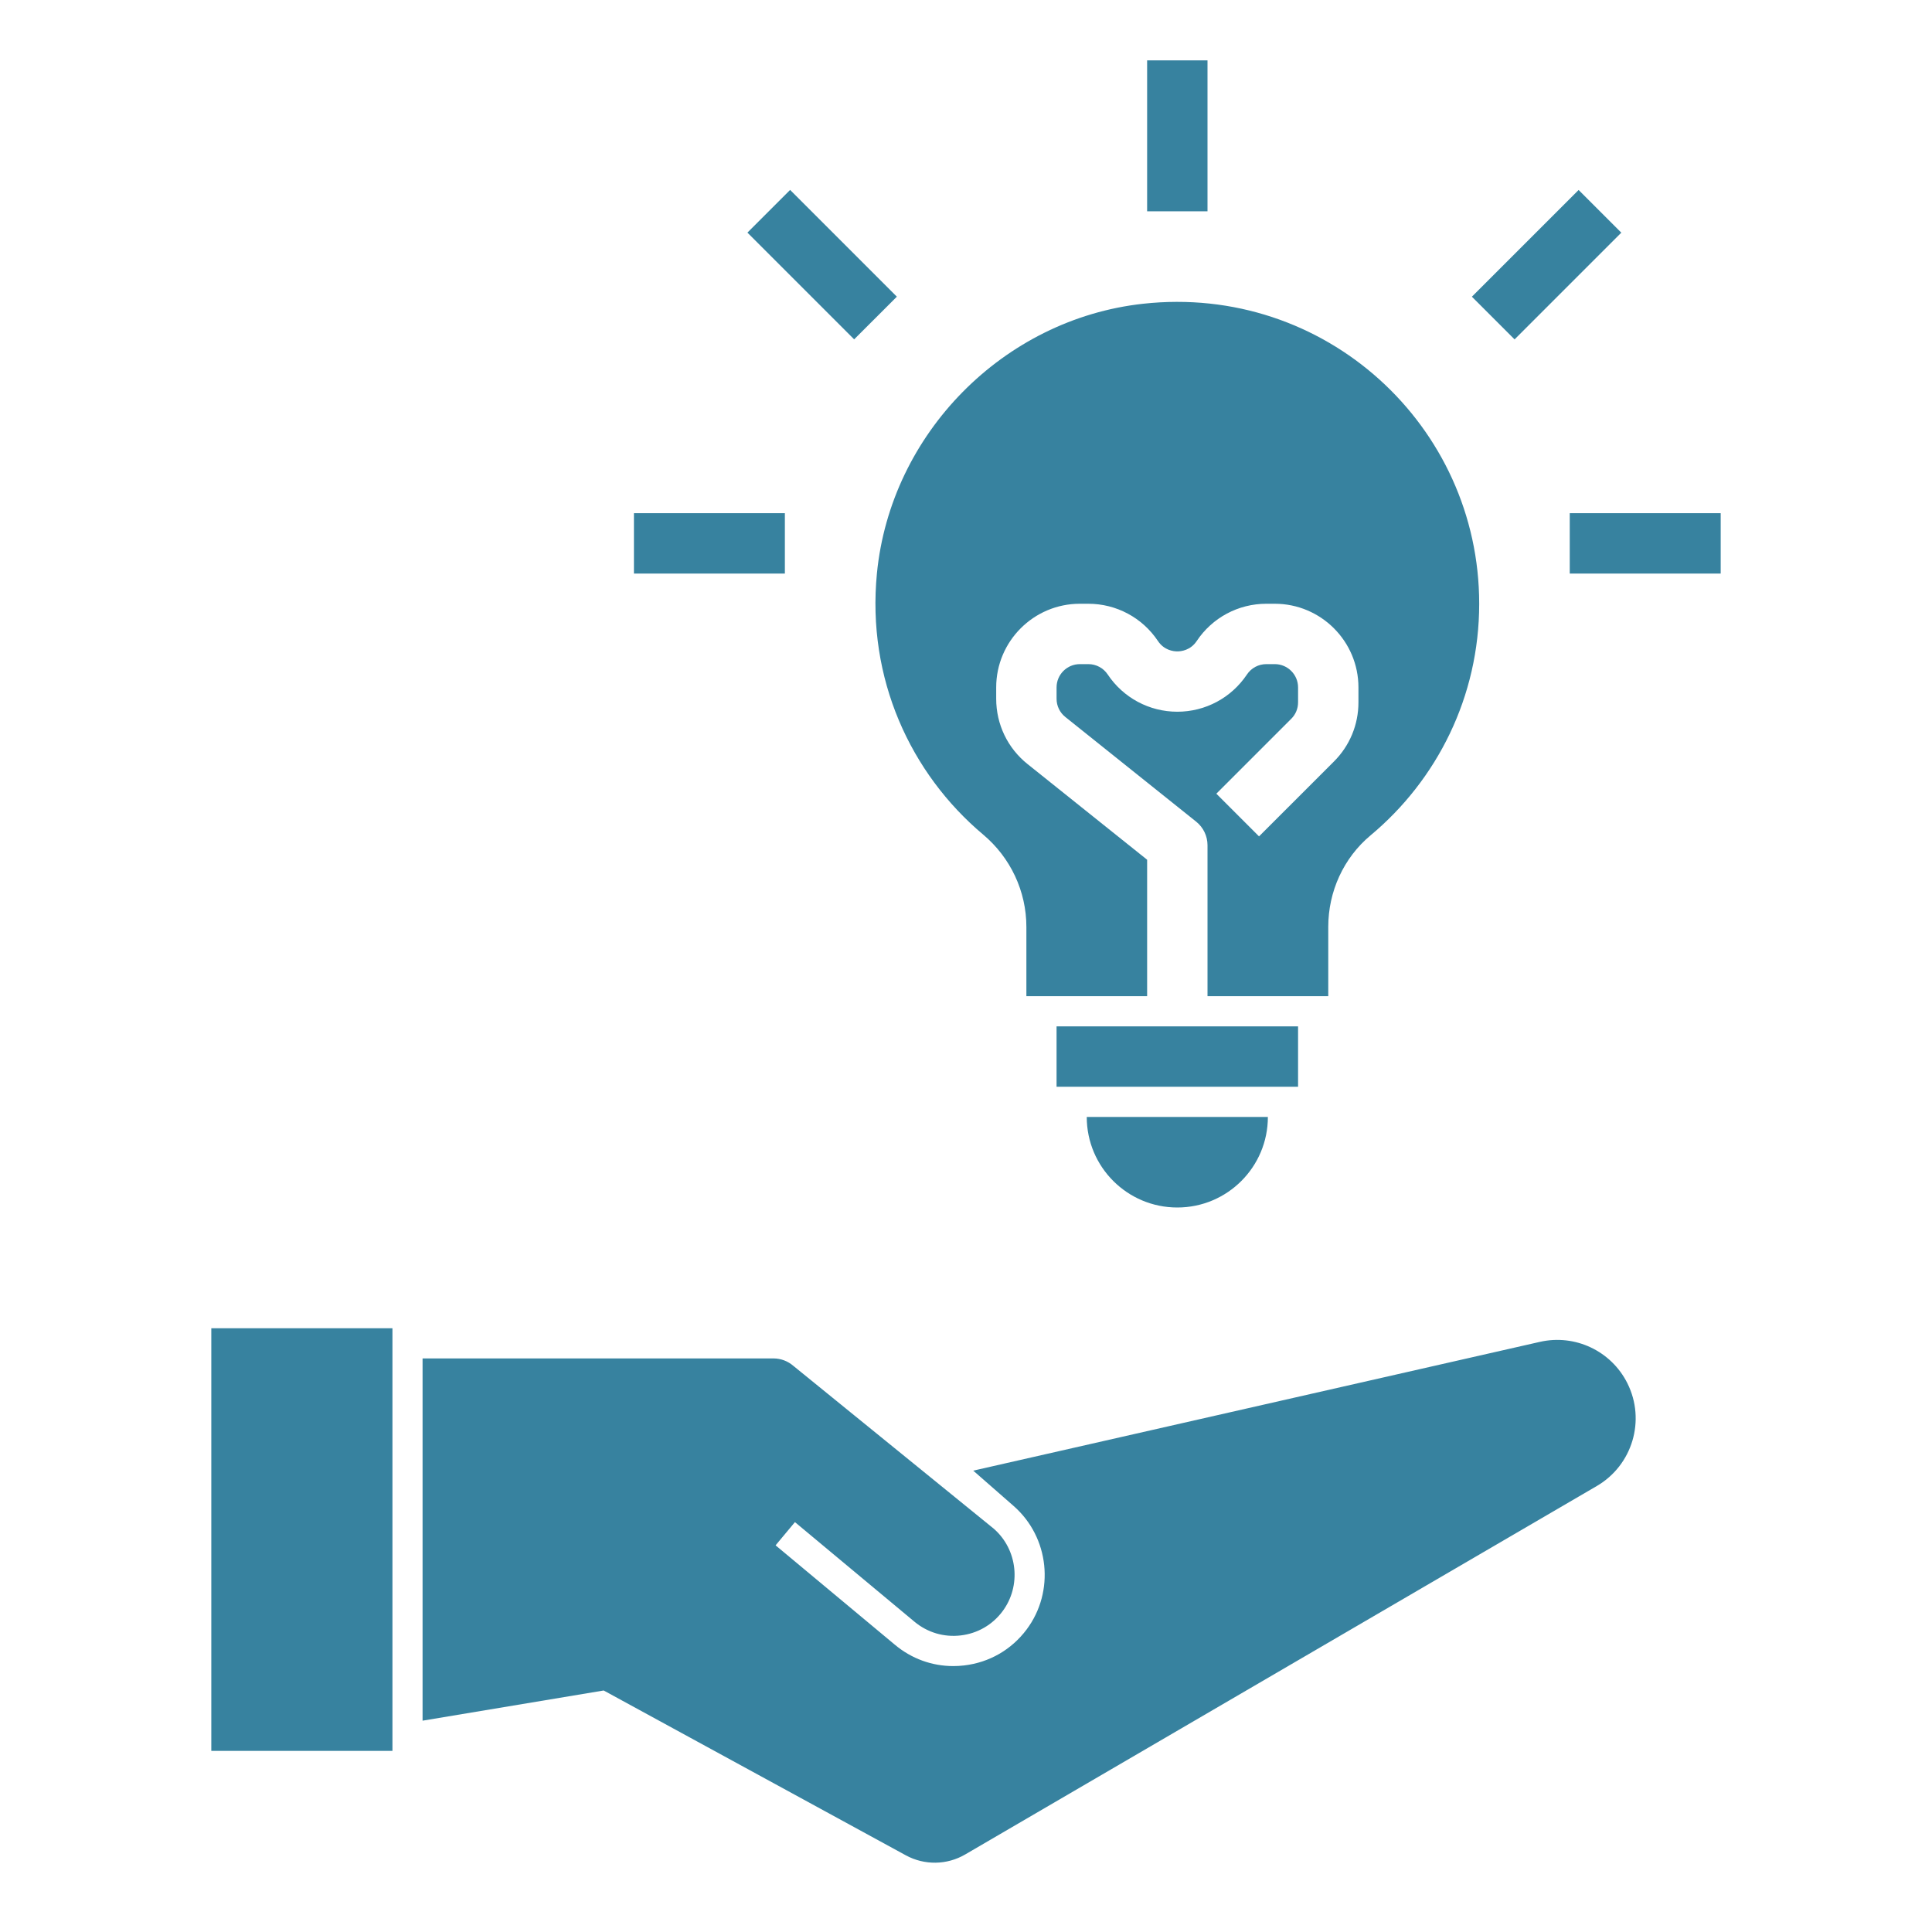 <?xml version="1.0" encoding="UTF-8"?>
<svg width="1200pt" height="1200pt" version="1.1" viewBox="0 0 1200 1200" xmlns="http://www.w3.org/2000/svg">
 <g fill="#37829f">
  <path d="m656.25 637.5h150v37.5h-150z"/>
  <path d="m731.25 750c31.07 0 56.25-25.18 56.25-56.25h-112.5c0 31.07 25.18 56.25 56.25 56.25z"/>
  <path d="m709.86 188.68c-86.664 9.582-156.71 80.699-165.19 167.49-6.356 65.137 20.719 124.16 66.02 162.23 16.949 14.25 26.812 35.176 26.812 57.32v43.031h75v-84.75l-74.25-59.398c-12.395-9.902-19.5-24.695-19.5-40.578v-7.07c0-28.648 23.305-51.953 51.957-51.953h5.25c17.418 0 33.582 8.645 43.258 23.137 3.883 5.832 9.711 6.449 12.039 6.449 2.324 0 8.156-0.617 12.039-6.43 9.652-14.512 25.832-23.156 43.23-23.156h5.25c28.672 0 51.977 23.305 51.977 51.957v9.281c0 13.875-5.398 26.926-15.207 36.73l-46.539 46.52-26.512-26.512 46.52-46.52c2.738-2.699 4.238-6.356 4.238-10.219v-9.281c0-7.969-6.488-14.457-14.457-14.457h-5.25c-4.856 0-9.355 2.398-12.055 6.449-9.676 14.477-25.82 23.117-43.238 23.117s-33.562-8.645-43.238-23.137c-2.68-4.031-7.18-6.43-12.035-6.43h-5.25c-7.988 0-14.477 6.488-14.477 14.457v7.07c0 4.406 1.969 8.531 5.438 11.305l81.281 65.023c4.445 3.562 7.031 8.945 7.031 14.645v93.75h75v-43.031c0-21.918 9.469-42.863 26.305-56.887 41.195-34.371 67.445-85.988 67.445-143.83 0-110.61-95.758-198.82-208.89-186.32z"/>
  <path d="m712.5 37.5h37.5v93.75h-37.5z"/>
  <path d="m464.24 144.48 26.52-26.516 66.289 66.301-26.52 26.516z"/>
  <path d="m914.21 184.29 66.289-66.289 26.516 26.516-66.289 66.289z"/>
  <path d="m975 318.75h93.75v37.5h-93.75z"/>
  <path d="m393.75 318.75h93.75v37.5h-93.75z"/>
  <path d="m131.25 825h112.5v262.5h-112.5z"/>
  <path d="m1010.8 859.16c-10.031-20.062-32.477-30.676-54.336-25.707l-351.96 79.988 25.086 21.957c22.199 19.426 25.727 53.117 8.043 76.727-9.43 12.562-23.195 20.492-38.793 22.312-2.269 0.262-4.5 0.395-6.731 0.395-13.199 0-25.836-4.555-36.168-13.164l-74.211-61.836 12.02-14.418 74.211 61.836c8.082 6.731 18.281 9.77 28.707 8.551 10.445-1.219 19.668-6.523 25.969-14.926 11.852-15.805 9.488-38.363-5.363-51.355l-124.48-101.14c-3.453-2.988-7.82-4.637-12.379-4.637h-217.95v225l112.5-18.75 187.67 102.38c11.531 6.281 25.5 6.094 36.844-0.523l392.29-228.84c22.199-12.938 30.523-40.875 19.031-63.844z"/>
 </g>
</svg>
